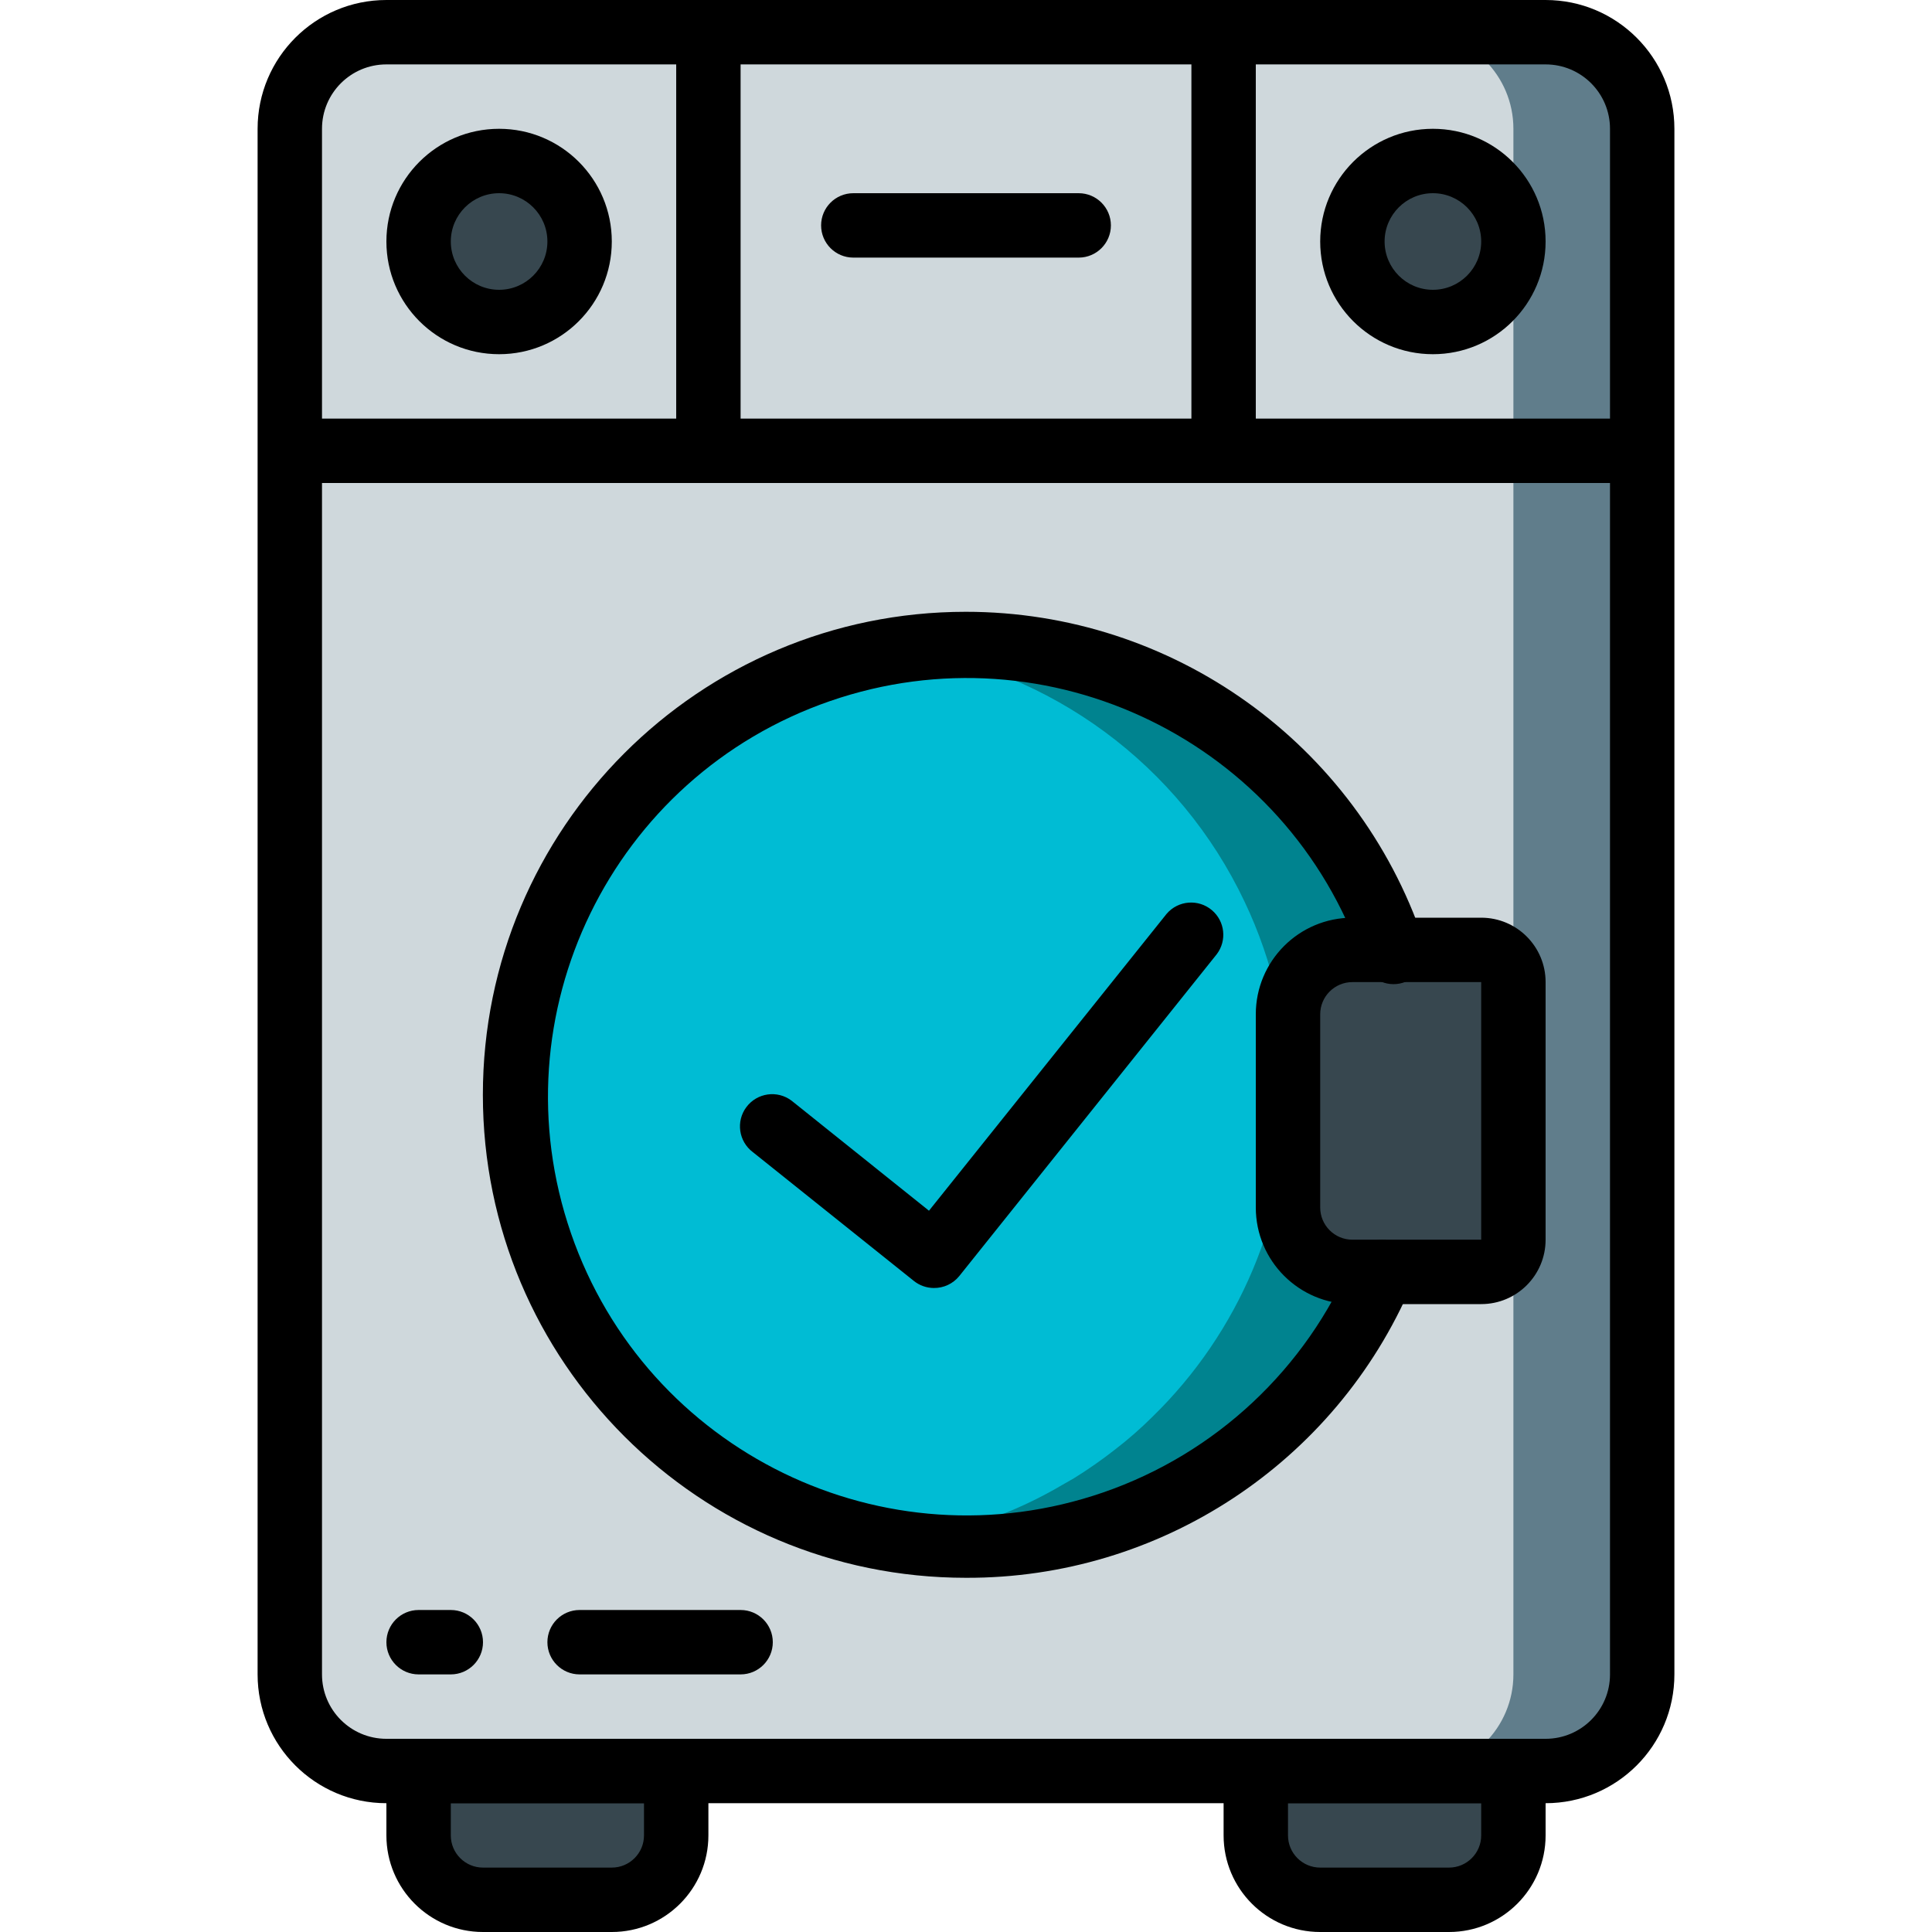 <?xml version="1.0" encoding="iso-8859-1"?>
<!-- Generator: Adobe Illustrator 19.0.0, SVG Export Plug-In . SVG Version: 6.00 Build 0)  -->
<svg version="1.1" id="Layer_1" xmlns="http://www.w3.org/2000/svg" xmlns:xlink="http://www.w3.org/1999/xlink" x="0px" y="0px"
	 viewBox="0 0 512 512" style="enable-background:new 0 0 512 512;" xml:space="preserve">
<path style="fill:#607D8B;" d="M102.4,8.533h307.2c14.14,0,25.6,11.46,25.6,25.6v409.6c0,14.14-11.46,25.6-25.6,25.6H102.4
	c-14.14,0-25.6-11.46-25.6-25.6v-409.6C76.8,19.994,88.26,8.533,102.4,8.533z"/>
<path style="fill:#CFD8DC;" d="M102.4,8.533h273.067c14.14,0,25.6,11.46,25.6,25.6v409.6c0,14.14-11.46,25.6-25.6,25.6H102.4
	c-14.14,0-25.6-11.46-25.6-25.6v-409.6C76.8,19.994,88.26,8.533,102.4,8.533z"/>
<path style="fill:#00838F;" d="M375.467,290.133c0.051,32.128-12.911,62.916-35.925,85.333c-3.063,3.046-6.306,5.897-9.728,8.533
	c-3.55,2.79-7.253,5.385-11.093,7.765l-2.987,1.707C297.626,404.087,276.992,409.66,256,409.6
	c-5.717,0.009-11.418-0.418-17.067-1.28c-15.061-2.082-29.568-7.125-42.667-14.848l-2.987-1.707
	c-3.84-2.381-7.543-4.975-11.093-7.765c-3.422-2.637-6.665-5.487-9.728-8.533c-47.147-46.157-47.949-121.796-1.792-168.943
	c18.338-18.731,42.325-30.908,68.267-34.662c5.658-0.785,11.358-1.186,17.067-1.195C321.98,170.667,375.467,224.154,375.467,290.133
	z"/>
<path style="fill:#00BCD4;" d="M341.333,290.133c0.051,32.128-12.911,62.916-35.925,85.333c-3.063,3.046-6.306,5.897-9.728,8.533
	c-3.55,2.79-7.253,5.385-11.093,7.765l-2.987,1.707c-13.099,7.723-27.605,12.766-42.667,14.848
	c-15.061-2.082-29.568-7.125-42.667-14.848l-2.987-1.707c-3.84-2.381-7.543-4.975-11.093-7.765
	c-3.422-2.637-6.665-5.487-9.728-8.533c-47.147-46.157-47.949-121.796-1.792-168.943c18.338-18.731,42.325-30.908,68.267-34.662
	c39.62,5.717,73.737,30.899,90.88,67.072C337.434,254.925,341.367,272.418,341.333,290.133z"/>
<g>
	<circle style="fill:#37474F;" cx="379.733" cy="64" r="21.333"/>
	<circle style="fill:#37474F;" cx="132.267" cy="64" r="21.333"/>
	<path style="fill:#37474F;" d="M162.133,503.467H128c-9.429,0-17.067-7.637-17.067-17.067v-17.067H179.2V486.4
		C179.2,495.829,171.563,503.467,162.133,503.467z"/>
	<path style="fill:#37474F;" d="M384,503.467h-34.133c-9.429,0-17.067-7.637-17.067-17.067v-17.067h68.267V486.4
		C401.067,495.829,393.429,503.467,384,503.467z"/>
	<path style="fill:#37474F;" d="M401.067,260.267v68.267c0,4.71-3.823,8.533-8.533,8.533H358.4c-9.429,0-17.067-7.637-17.067-17.067
		v-51.2c0-9.429,7.637-17.067,17.067-17.067h34.133C397.244,251.733,401.067,255.556,401.067,260.267z"/>
</g>
<path d="M409.6,477.867H102.4c-18.85,0-34.133-15.283-34.133-34.133v-409.6C68.267,15.283,83.55,0,102.4,0h307.2
	c18.85,0,34.133,15.283,34.133,34.133v409.6C443.733,462.583,428.45,477.867,409.6,477.867z M102.4,17.067
	c-9.429,0-17.067,7.637-17.067,17.067v409.6c0,9.429,7.637,17.067,17.067,17.067h307.2c9.429,0,17.067-7.637,17.067-17.067v-409.6
	c0-9.429-7.637-17.067-17.067-17.067H102.4z"/>
<path d="M430.933,128H81.067c-4.71,0-8.533-3.823-8.533-8.533c0-4.71,3.823-8.533,8.533-8.533h349.867
	c4.71,0,8.533,3.823,8.533,8.533C439.467,124.177,435.644,128,430.933,128z"/>
<path d="M379.733,93.867c-16.495,0-29.867-13.372-29.867-29.867s13.372-29.867,29.867-29.867c16.495,0,29.867,13.372,29.867,29.867
	S396.228,93.867,379.733,93.867z M379.733,51.2c-7.066,0-12.8,5.734-12.8,12.8c0,7.066,5.734,12.8,12.8,12.8
	c7.066,0,12.8-5.734,12.8-12.8C392.533,56.934,386.799,51.2,379.733,51.2z"/>
<path d="M132.267,93.867C115.772,93.867,102.4,80.495,102.4,64s13.372-29.867,29.867-29.867S162.133,47.505,162.133,64
	S148.762,93.867,132.267,93.867z M132.267,51.2c-7.066,0-12.8,5.734-12.8,12.8c0,7.066,5.734,12.8,12.8,12.8
	c7.066,0,12.8-5.734,12.8-12.8C145.067,56.934,139.332,51.2,132.267,51.2z"/>
<path d="M187.733,128c-4.71,0-8.533-3.823-8.533-8.533V8.533c0-4.71,3.823-8.533,8.533-8.533c4.71,0,8.533,3.823,8.533,8.533
	v110.933C196.267,124.177,192.444,128,187.733,128z"/>
<path d="M324.267,128c-4.71,0-8.533-3.823-8.533-8.533V8.533c0-4.71,3.823-8.533,8.533-8.533s8.533,3.823,8.533,8.533v110.933
	C332.8,124.177,328.977,128,324.267,128z"/>
<path d="M162.133,512H128c-14.14,0-25.6-11.46-25.6-25.6v-17.067c0-4.71,3.823-8.533,8.533-8.533H179.2
	c4.71,0,8.533,3.823,8.533,8.533V486.4C187.733,500.54,176.273,512,162.133,512z M119.467,477.867v8.533
	c0,4.71,3.823,8.533,8.533,8.533h34.133c4.71,0,8.533-3.823,8.533-8.533v-8.533H119.467z"/>
<path d="M384,512h-34.133c-14.14,0-25.6-11.46-25.6-25.6v-17.067c0-4.71,3.823-8.533,8.533-8.533h68.267
	c4.71,0,8.533,3.823,8.533,8.533V486.4C409.6,500.54,398.14,512,384,512z M341.333,477.867v8.533c0,4.71,3.823,8.533,8.533,8.533
	H384c4.71,0,8.533-3.823,8.533-8.533v-8.533H341.333z"/>
<path d="M285.867,68.267h-59.733c-4.71,0-8.533-3.823-8.533-8.533s3.823-8.533,8.533-8.533h59.733c4.71,0,8.533,3.823,8.533,8.533
	S290.577,68.267,285.867,68.267z"/>
<path d="M256,418.133c-70.69,0.017-128.017-57.267-128.034-127.966s57.267-128.017,127.957-128.034
	c54.852-0.017,103.62,34.927,121.25,86.869c1.809,4.352-0.247,9.344-4.599,11.153c-4.352,1.809-9.344-0.247-11.153-4.599
	c-0.145-0.358-0.273-0.717-0.367-1.092c-19.985-57.916-83.132-88.67-141.047-68.685s-88.678,83.132-68.693,141.047
	s83.132,88.67,141.047,68.685c29.79-10.274,53.803-32.742,66.039-61.773c1.86-4.335,6.886-6.34,11.221-4.48s6.34,6.886,4.48,11.221
	C353.886,387.721,307.388,418.304,256,418.133z"/>
<path d="M392.533,345.6H358.4c-14.14,0-25.6-11.46-25.6-25.6v-51.2c0-14.14,11.46-25.6,25.6-25.6h34.133
	c9.429,0,17.067,7.637,17.067,17.067v68.267C409.6,337.963,401.963,345.6,392.533,345.6z M358.4,260.267
	c-4.71,0-8.533,3.823-8.533,8.533V320c0,4.71,3.823,8.533,8.533,8.533h34.133v-68.267H358.4z"/>
<path d="M119.467,443.733h-8.533c-4.71,0-8.533-3.823-8.533-8.533s3.823-8.533,8.533-8.533h8.533c4.71,0,8.533,3.823,8.533,8.533
	S124.177,443.733,119.467,443.733z"/>
<path d="M196.267,443.733H153.6c-4.71,0-8.533-3.823-8.533-8.533s3.823-8.533,8.533-8.533h42.667c4.71,0,8.533,3.823,8.533,8.533
	S200.977,443.733,196.267,443.733z"/>
<path d="M247.467,341.333c-1.929-0.009-3.789-0.674-5.291-1.877l-42.667-34.133c-3.772-2.833-4.531-8.183-1.698-11.947
	c2.833-3.772,8.183-4.531,11.947-1.698c0.145,0.111,0.282,0.222,0.418,0.333l36.011,28.843l62.976-78.677
	c3.063-3.584,8.448-4.011,12.032-0.947c3.43,2.927,3.985,8.013,1.28,11.614l-68.267,85.333
	C252.561,340.207,250.078,341.367,247.467,341.333z"/>
<g>
</g>
<g>
</g>
<g>
</g>
<g>
</g>
<g>
</g>
<g>
</g>
<g>
</g>
<g>
</g>
<g>
</g>
<g>
</g>
<g>
</g>
<g>
</g>
<g>
</g>
<g>
</g>
<g>
</g>
</svg>
